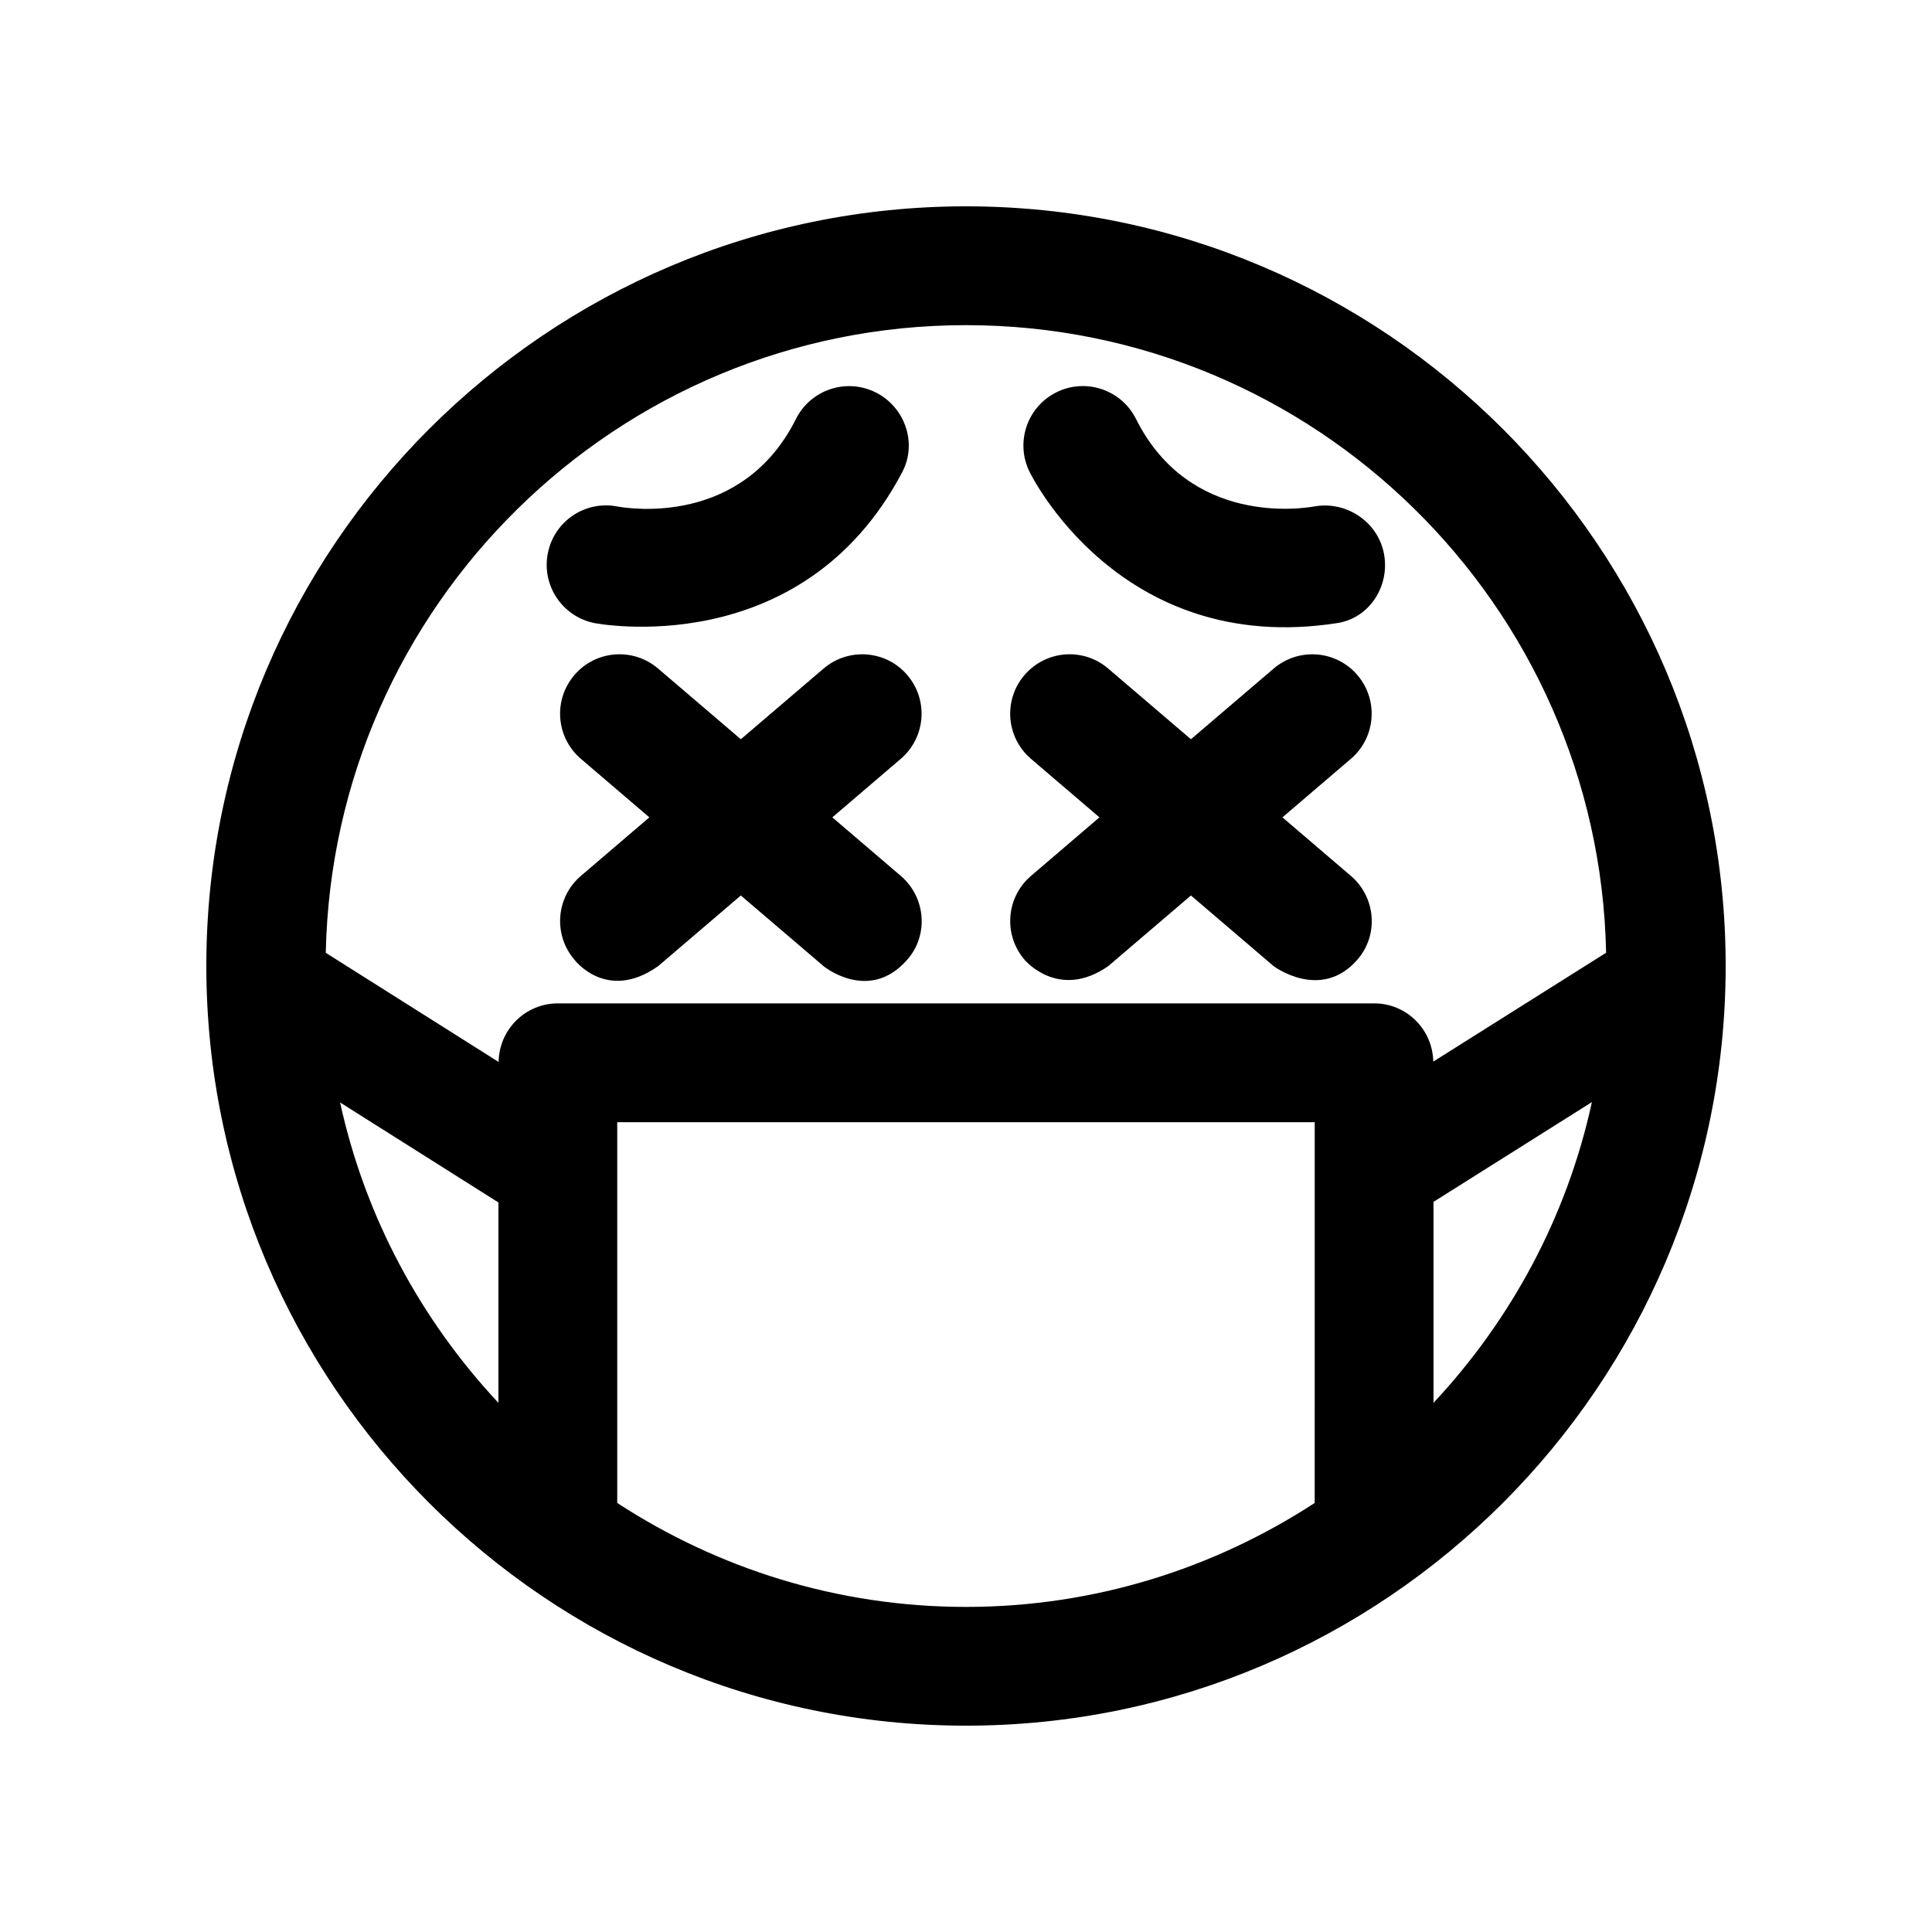 <?xml version="1.0" encoding="UTF-8"?>
<!-- Uploaded to: SVG Repo, www.svgrepo.com, Generator: SVG Repo Mixer Tools -->
<svg fill="#000000" width="800px" height="800px" version="1.1" viewBox="144 144 512 512" xmlns="http://www.w3.org/2000/svg">
 <path d="m400 198.68c-111.01 0-201.32 90.293-201.32 201.29 0 111.03 90.309 201.35 201.32 201.35s201.32-90.324 201.32-201.35c-0.004-111-90.309-201.29-201.32-201.29zm-123.91 317.09c-20.516-21.945-35.328-49.215-41.957-79.602l41.957 26.496zm216.32 26.527c-26.625 17.352-58.332 27.551-92.418 27.551s-65.793-10.188-92.418-27.551v-100.9h184.84zm15.742-132.39h-216.32c-8.629 0-15.57 6.941-15.695 15.523l-45.801-28.922c1.875-92.008 77.18-166.34 169.66-166.34 92.465 0 167.77 74.312 169.64 166.32l-45.801 28.844c-0.188-8.551-7.082-15.43-15.68-15.43zm15.742 105.86v-53.262l41.973-26.434c-6.609 30.414-21.441 57.73-41.973 79.695zm-141.18-139.65c6.613 5.652 7.461 15.648 1.73 22.199-10.125 11.602-22.184 1.73-22.184 1.73l-21.93-18.734-21.93 18.734c-13.664 9.652-22.184-1.73-22.184-1.73-5.652-6.613-4.879-16.547 1.73-22.199l18.137-15.508-18.137-15.508c-6.613-5.652-7.398-15.586-1.73-22.199 5.637-6.613 15.57-7.383 22.184-1.73l21.93 18.734 21.93-18.734c6.598-5.637 16.562-4.879 22.184 1.73 5.652 6.613 4.879 16.547-1.73 22.199l-18.137 15.508zm119.28 0c6.613 5.652 7.445 15.633 1.73 22.199-9.652 11.117-22.184 1.73-22.184 1.73l-21.93-18.734-21.93 18.734c-13.211 9.164-22.184-1.73-22.184-1.73-5.652-6.613-4.879-16.547 1.73-22.199l18.137-15.508-18.137-15.508c-6.613-5.652-7.398-15.586-1.73-22.199 5.668-6.613 15.586-7.383 22.184-1.73l21.93 18.734 21.93-18.734c6.598-5.637 16.547-4.879 22.184 1.73 5.652 6.613 4.879 16.547-1.73 22.199l-18.137 15.508zm-212.81-85.504c1.668-8.5 9.902-14.043 18.406-12.391 3.352 0.629 33.156 5.148 47.344-23.191 3.906-7.777 13.352-10.926 21.129-7.039 7.777 3.891 11.082 13.445 7.039 21.129-26.75 50.836-81.555 40.004-81.555 40.004-8.52-1.699-14.062-9.996-12.363-18.512zm221.58 0.125c1.621 8.5-3.793 17.051-12.328 18.375-57.953 9.07-81.555-40.004-81.555-40.004-3.891-7.777-0.738-17.238 7.039-21.129 7.777-3.891 17.223-0.738 21.129 7.039 14.168 28.34 43.988 23.789 47.359 23.176 8.359-1.453 16.734 4.043 18.355 12.543z"/>
</svg>